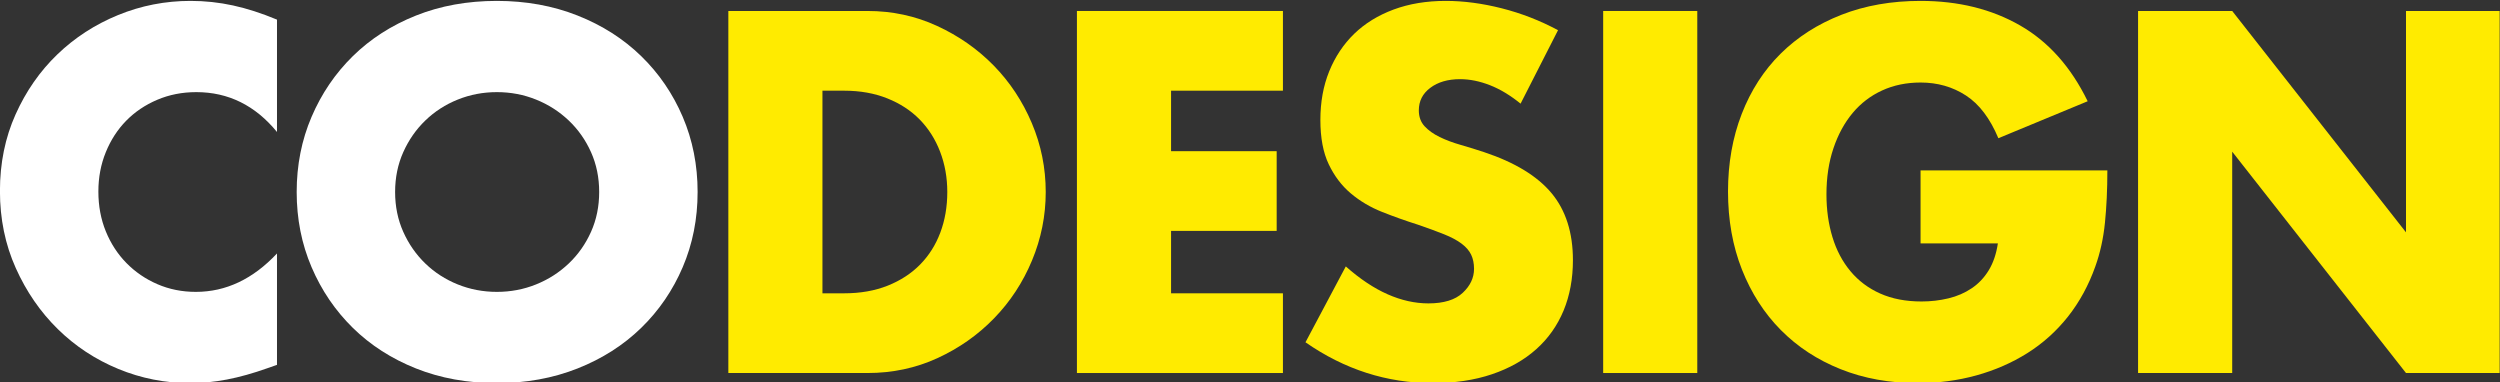 <?xml version="1.0" encoding="UTF-8" standalone="no"?>
<!DOCTYPE svg PUBLIC "-//W3C//DTD SVG 1.1//EN" "http://www.w3.org/Graphics/SVG/1.1/DTD/svg11.dtd">
<svg width="100%" height="100%" viewBox="0 0 1099 168" version="1.1" xmlns="http://www.w3.org/2000/svg" xmlns:xlink="http://www.w3.org/1999/xlink" xml:space="preserve" xmlns:serif="http://www.serif.com/" style="fill-rule:evenodd;clip-rule:evenodd;stroke-linejoin:round;stroke-miterlimit:2;">
    <rect x="0" y="0" width="1099" height="168" fill="#333333" stroke="none"/>
    <g transform="matrix(1.658,0,0,1.658,-1253.11,-1025.42)">
        <path d="M829.237,653.461C823.466,646.417 816.337,642.895 807.849,642.895C804.115,642.895 800.657,643.573 797.474,644.931C794.291,646.289 791.554,648.135 789.263,650.469C786.971,652.803 785.167,655.583 783.852,658.808C782.536,662.033 781.879,665.513 781.879,669.247C781.879,673.067 782.536,676.589 783.852,679.814C785.167,683.039 786.992,685.84 789.326,688.216C791.66,690.593 794.397,692.46 797.538,693.818C800.678,695.176 804.073,695.855 807.722,695.855C815.7,695.855 822.872,692.46 829.237,685.67L829.237,715.206L826.691,716.097C822.872,717.455 819.307,718.452 815.997,719.088C812.687,719.725 809.42,720.043 806.194,720.043C799.574,720.043 793.23,718.791 787.162,716.288C781.094,713.784 775.747,710.262 771.121,705.721C766.496,701.18 762.782,695.791 759.982,689.553C757.181,683.315 755.78,676.504 755.78,669.12C755.78,661.736 757.16,654.968 759.918,648.814C762.676,642.661 766.368,637.357 770.994,632.901C775.619,628.445 780.987,624.965 787.098,622.462C793.209,619.958 799.617,618.706 806.322,618.706C810.141,618.706 813.897,619.109 817.589,619.915C821.28,620.722 825.163,621.974 829.237,623.671L829.237,653.461Z" style="fill:white;fill-rule:nonzero;"/>
    </g>
    <g transform="matrix(1.658,0,0,1.658,-1253.11,-1025.42)">
        <path d="M860.555,669.375C860.555,673.194 861.276,676.716 862.719,679.941C864.162,683.166 866.114,685.967 868.575,688.343C871.037,690.72 873.901,692.566 877.169,693.881C880.436,695.197 883.895,695.855 887.544,695.855C891.194,695.855 894.652,695.197 897.92,693.881C901.188,692.566 904.073,690.72 906.577,688.343C909.081,685.967 911.054,683.166 912.497,679.941C913.94,676.716 914.661,673.194 914.661,669.375C914.661,665.555 913.94,662.033 912.497,658.808C911.054,655.583 909.081,652.782 906.577,650.406C904.073,648.029 901.188,646.183 897.92,644.868C894.652,643.552 891.194,642.895 887.544,642.895C883.895,642.895 880.436,643.552 877.169,644.868C873.901,646.183 871.037,648.029 868.575,650.406C866.114,652.782 864.162,655.583 862.719,658.808C861.276,662.033 860.555,665.555 860.555,669.375ZM834.457,669.375C834.457,662.245 835.772,655.604 838.403,649.451C841.034,643.298 844.684,637.929 849.352,633.346C854.02,628.763 859.6,625.177 866.093,622.589C872.586,620 879.736,618.706 887.544,618.706C895.268,618.706 902.397,620 908.932,622.589C915.467,625.177 921.09,628.763 925.8,633.346C930.511,637.929 934.182,643.298 936.813,649.451C939.444,655.604 940.759,662.245 940.759,669.375C940.759,676.504 939.444,683.145 936.813,689.298C934.182,695.452 930.511,700.82 925.8,705.403C921.09,709.986 915.467,713.572 908.932,716.16C902.397,718.749 895.268,720.043 887.544,720.043C879.736,720.043 872.586,718.749 866.093,716.16C859.6,713.572 854.02,709.986 849.352,705.403C844.684,700.82 841.034,695.452 838.403,689.298C835.772,683.145 834.457,676.504 834.457,669.375Z" style="fill:white;fill-rule:nonzero;"/>
    </g>
    <g transform="matrix(1.658,0,0,1.658,-1253.11,-1025.42)">
        <path d="M973.859,696.237L979.588,696.237C983.917,696.237 987.778,695.558 991.173,694.2C994.568,692.842 997.432,690.975 999.766,688.598C1002.1,686.222 1003.88,683.4 1005.11,680.132C1006.34,676.865 1006.96,673.279 1006.96,669.375C1006.96,665.555 1006.32,661.991 1005.05,658.681C1003.78,655.371 1001.97,652.527 999.639,650.151C997.305,647.775 994.441,645.907 991.046,644.55C987.651,643.192 983.832,642.513 979.588,642.513L973.859,642.513L973.859,696.237ZM948.907,621.379L985.826,621.379C992.361,621.379 998.493,622.695 1004.22,625.326C1009.95,627.957 1014.96,631.458 1019.25,635.829C1023.53,640.2 1026.9,645.292 1029.37,651.106C1031.83,656.92 1033.06,663.009 1033.06,669.375C1033.06,675.655 1031.85,681.702 1029.43,687.516C1027.01,693.33 1023.66,698.443 1019.37,702.857C1015.09,707.27 1010.08,710.792 1004.35,713.423C998.621,716.054 992.446,717.37 985.826,717.37L948.907,717.37L948.907,621.379Z" style="fill:rgb(255,235,0);fill-rule:nonzero;"/>
    </g>
    <g transform="matrix(1.658,0,0,1.658,-1253.11,-1025.42)">
        <path d="M1095.95,642.513L1066.29,642.513L1066.29,658.553L1094.29,658.553L1094.29,679.687L1066.29,679.687L1066.29,696.237L1095.95,696.237L1095.95,717.37L1041.33,717.37L1041.33,621.379L1095.95,621.379L1095.95,642.513Z" style="fill:rgb(255,235,0);fill-rule:nonzero;"/>
    </g>
    <g transform="matrix(1.658,0,0,1.658,-1253.11,-1025.42)">
        <path d="M1158.96,645.95C1156.25,643.743 1153.53,642.109 1150.82,641.049C1148.1,639.988 1145.47,639.457 1142.92,639.457C1139.7,639.457 1137.07,640.221 1135.03,641.749C1132.99,643.276 1131.98,645.271 1131.98,647.732C1131.98,649.43 1132.49,650.83 1133.5,651.933C1134.52,653.037 1135.86,653.992 1137.51,654.798C1139.17,655.604 1141.04,656.304 1143.12,656.898C1145.19,657.492 1147.25,658.129 1149.29,658.808C1157.44,661.524 1163.4,665.152 1167.18,669.693C1170.95,674.234 1172.84,680.153 1172.84,687.452C1172.84,692.375 1172.01,696.831 1170.36,700.82C1168.7,704.809 1166.29,708.225 1163.1,711.068C1159.92,713.911 1156.02,716.118 1151.39,717.688C1146.77,719.258 1141.52,720.043 1135.67,720.043C1123.53,720.043 1112.29,716.436 1101.93,709.222L1112.62,689.107C1116.36,692.417 1120.05,694.879 1123.7,696.491C1127.35,698.104 1130.96,698.91 1134.52,698.91C1138.6,698.91 1141.63,697.976 1143.62,696.109C1145.62,694.242 1146.62,692.12 1146.62,689.744C1146.62,688.301 1146.36,687.049 1145.85,685.988C1145.34,684.927 1144.5,683.951 1143.31,683.06C1142.12,682.169 1140.57,681.342 1138.66,680.578C1136.75,679.814 1134.44,678.965 1131.72,678.032C1128.5,677.013 1125.34,675.889 1122.24,674.658C1119.14,673.427 1116.38,671.793 1113.96,669.757C1111.54,667.72 1109.59,665.152 1108.11,662.054C1106.62,658.957 1105.88,655.031 1105.88,650.278C1105.88,645.526 1106.66,641.218 1108.23,637.357C1109.8,633.495 1112.01,630.185 1114.85,627.427C1117.7,624.668 1121.18,622.525 1125.29,620.998C1129.41,619.47 1134.01,618.706 1139.11,618.706C1143.86,618.706 1148.82,619.364 1154,620.679C1159.18,621.995 1164.14,623.926 1168.89,626.472L1158.96,645.95Z" style="fill:rgb(255,235,0);fill-rule:nonzero;"/>
    </g>
    <g transform="matrix(1.658,0,0,1.658,-1253.11,-1025.42)">
        <rect x="1180.86" y="621.379" width="24.952" height="95.99" style="fill:rgb(255,235,0);"/>
    </g>
    <g transform="matrix(1.658,0,0,1.658,-1253.11,-1025.42)">
        <path d="M1265.01,663.646L1314.54,663.646C1314.54,668.738 1314.32,673.364 1313.9,677.522C1313.48,681.681 1312.63,685.543 1311.35,689.107C1309.57,694.115 1307.15,698.549 1304.1,702.411C1301.04,706.273 1297.45,709.498 1293.34,712.086C1289.22,714.675 1284.7,716.648 1279.78,718.006C1274.86,719.364 1269.68,720.043 1264.25,720.043C1256.78,720.043 1249.97,718.813 1243.82,716.351C1237.66,713.89 1232.38,710.431 1227.97,705.976C1223.55,701.52 1220.12,696.173 1217.65,689.935C1215.19,683.697 1213.96,676.801 1213.96,669.247C1213.96,661.779 1215.17,654.925 1217.59,648.687C1220.01,642.449 1223.45,637.123 1227.9,632.71C1232.36,628.297 1237.73,624.859 1244.01,622.398C1250.29,619.937 1257.29,618.706 1265.01,618.706C1275.03,618.706 1283.81,620.87 1291.37,625.199C1298.92,629.527 1304.9,636.232 1309.32,645.313L1285.64,655.116C1283.43,649.854 1280.57,646.077 1277.04,643.786C1273.52,641.494 1269.51,640.348 1265.01,640.348C1261.28,640.348 1257.88,641.049 1254.83,642.449C1251.77,643.849 1249.16,645.844 1247,648.432C1244.84,651.021 1243.14,654.14 1241.91,657.79C1240.68,661.439 1240.06,665.513 1240.06,670.011C1240.06,674.085 1240.59,677.862 1241.65,681.342C1242.71,684.821 1244.3,687.834 1246.43,690.38C1248.55,692.927 1251.18,694.9 1254.32,696.3C1257.46,697.701 1261.11,698.401 1265.27,698.401C1267.73,698.401 1270.11,698.125 1272.4,697.573C1274.69,697.022 1276.75,696.131 1278.57,694.9C1280.4,693.669 1281.9,692.078 1283.09,690.126C1284.28,688.174 1285.09,685.797 1285.51,682.997L1265.01,682.997L1265.01,663.646Z" style="fill:rgb(255,235,0);fill-rule:nonzero;"/>
    </g>
    <g transform="matrix(1.658,0,0,1.658,-1253.11,-1025.42)">
        <path d="M1322.68,717.37L1322.68,621.379L1347.64,621.379L1393.72,680.068L1393.72,621.379L1418.55,621.379L1418.55,717.37L1393.72,717.37L1347.64,658.681L1347.64,717.37L1322.68,717.37Z" style="fill:rgb(255,235,0);fill-rule:nonzero;"/>
    </g>
</svg>
